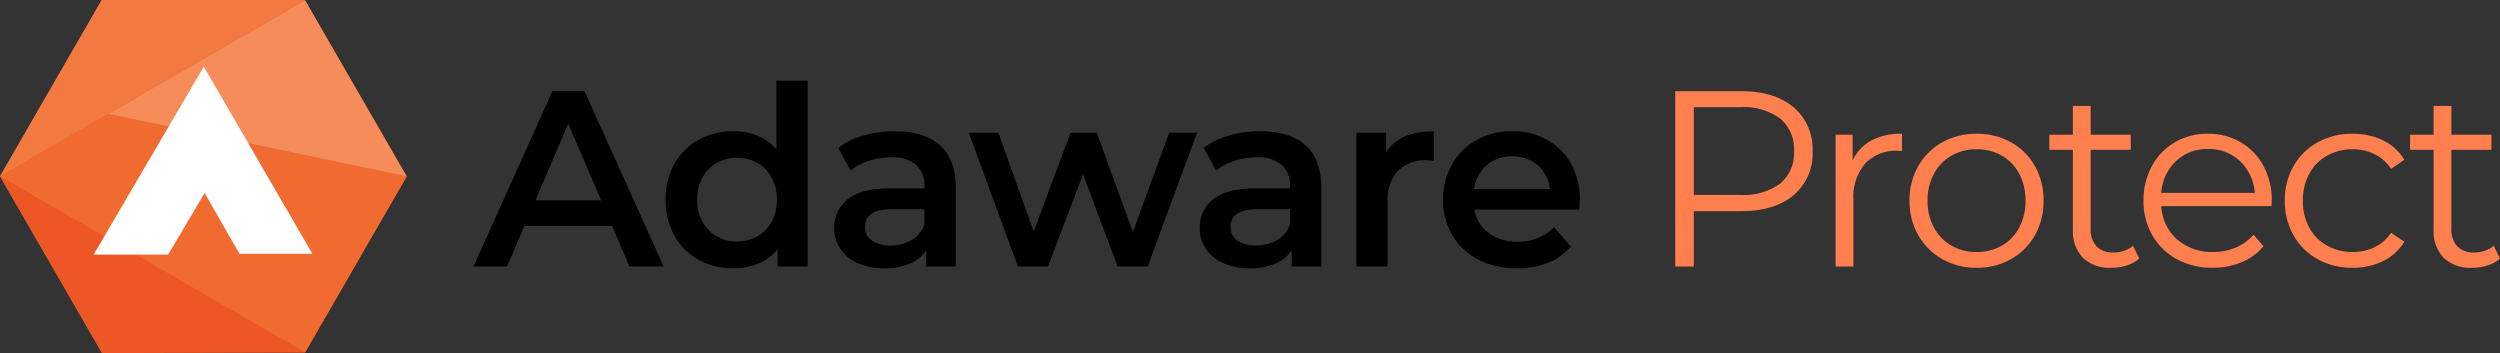 <svg xmlns="http://www.w3.org/2000/svg" width="369.225" height="52.151"><rect width="100%" height="100%" fill="#333333" stroke="none"/><defs><style>.a{fill:#ed5725}</style></defs><path class="a" d="M45.049.039H15.017L-.001 26.048l15.016 26.009h30.034l15.016-26.009z"/><path d="M.02 26.04l45.032 26.012 15.008-26-44.136-9.229z" fill="#f16b30"/><path d="M45.043.031L15.971 16.825l44.088 9.215z" fill="#f58c5a"/><path d="M45.049 0L-.001 26.048 15.015 0z" fill="#f2793f"/><path class="a" d="M.051 26.102L15.067 52.15l29.977-.1z"/><path d="M13.825 37.603h11.009l5.386-9.093 5.146 8.975h10.77L30.1 9.843z" fill="#fff"/><path d="M90.393 33.37h-12.95l-2.553 5.994h-4.958l11.655-25.9h4.736l11.694 25.9h-5.034zm-1.591-3.774l-4.885-11.322-4.846 11.322zM119.29 11.91v27.454h-4.44v-2.553a7.156 7.156 0 01-2.833 2.109 9.558 9.558 0 01-3.719.7 10.412 10.412 0 01-5.121-1.256 9.039 9.039 0 01-3.571-3.57 10.681 10.681 0 01-1.3-5.309 10.577 10.577 0 011.3-5.291 9.072 9.072 0 013.571-3.552 10.412 10.412 0 015.124-1.258 9.392 9.392 0 013.589.666 7.219 7.219 0 012.775 2V11.91zm-10.434 23.754a5.948 5.948 0 003-.758 5.482 5.482 0 002.109-2.165 6.622 6.622 0 00.777-3.256 6.622 6.622 0 00-.777-3.256 5.482 5.482 0 00-2.112-2.165 5.948 5.948 0 00-3-.758 5.948 5.948 0 00-3 .758 5.482 5.482 0 00-2.109 2.165 6.622 6.622 0 00-.777 3.256 6.622 6.622 0 00.777 3.256 5.482 5.482 0 002.109 2.165 5.948 5.948 0 003.003.758zm23.31-16.28q4.366 0 6.679 2.091t2.313 6.309v11.58h-4.367v-2.4a5.381 5.381 0 01-2.424 1.974 9.473 9.473 0 01-3.792.685 9.292 9.292 0 01-3.885-.759 6 6 0 01-2.573-2.109 5.352 5.352 0 01-.907-3.052 5.232 5.232 0 011.979-4.273q1.98-1.61 6.235-1.61h5.106v-.3a4.049 4.049 0 00-1.24-3.182 5.363 5.363 0 00-3.681-1.11 10.627 10.627 0 00-3.275.518 8.044 8.044 0 00-2.717 1.447l-1.813-3.367a11.226 11.226 0 013.737-1.813 16.627 16.627 0 014.625-.629zm-.629 16.872a5.972 5.972 0 003.09-.8 4.328 4.328 0 001.906-2.276v-2.289h-4.774q-4 0-4 2.627a2.358 2.358 0 001 2 4.58 4.58 0 002.778.738zm45.251-16.65l-7.289 19.758h-4.44l-5.106-13.616-5.18 13.616h-4.44l-7.252-19.758h4.366l5.217 14.578 5.439-14.578h3.885l5.329 14.652 5.365-14.652zm9.361-.222q4.366 0 6.678 2.091t2.313 6.309v11.58h-4.366v-2.4a5.381 5.381 0 01-2.424 1.979 9.473 9.473 0 01-3.793.685 9.292 9.292 0 01-3.884-.764 6 6 0 01-2.572-2.109 5.352 5.352 0 01-.907-3.052 5.232 5.232 0 011.979-4.273q1.979-1.61 6.235-1.61h5.109v-.3a4.049 4.049 0 00-1.24-3.182 5.363 5.363 0 00-3.681-1.11 10.626 10.626 0 00-3.274.518 8.044 8.044 0 00-2.72 1.443l-1.813-3.367a11.227 11.227 0 013.737-1.813 16.627 16.627 0 014.623-.625zm-.632 16.872a5.972 5.972 0 003.089-.8 4.328 4.328 0 001.911-2.271v-2.294h-4.773q-4 0-4 2.627a2.358 2.358 0 001 2 4.58 4.58 0 002.773.738zm19.2-13.764q2-3.108 7.03-3.108v4.4a5.871 5.871 0 00-1.073-.111 5.586 5.586 0 00-4.218 1.572 6.271 6.271 0 00-1.517 4.533v9.586h-4.622V19.606h4.4zm28.6 7.1q0 .481-.074 1.369h-15.5a5.373 5.373 0 002.128 3.46 6.974 6.974 0 004.273 1.276 7.2 7.2 0 005.373-2.142l2.479 2.849a8.353 8.353 0 01-3.367 2.405 12.264 12.264 0 01-4.588.814 12.21 12.21 0 01-5.735-1.3 9.327 9.327 0 01-3.829-3.607 10.188 10.188 0 01-1.35-5.235 10.338 10.338 0 011.313-5.2 9.317 9.317 0 013.645-3.607 10.634 10.634 0 015.254-1.3 10.367 10.367 0 015.161 1.277 9.04 9.04 0 013.552 3.589 10.883 10.883 0 011.272 5.356zm-9.99-6.512a5.579 5.579 0 00-3.755 1.314 5.525 5.525 0 00-1.868 3.5h11.213a5.452 5.452 0 00-1.813-3.478 5.514 5.514 0 00-3.77-1.332z"/><path d="M257.117 13.465q4.958 0 7.77 2.368a8.058 8.058 0 012.812 6.512 8 8 0 01-2.812 6.494q-2.814 2.349-7.77 2.349h-6.956v8.177h-2.744v-25.9zm-.074 15.318a9.016 9.016 0 005.883-1.683 5.825 5.825 0 002.035-4.755 5.911 5.911 0 00-2.035-4.828 9.016 9.016 0 00-5.883-1.684h-6.882v12.95zm16.574-5.069a6.366 6.366 0 012.757-2.96 9.367 9.367 0 014.533-1v2.553l-.629-.037a6.216 6.216 0 00-4.81 1.887 7.518 7.518 0 00-1.739 5.291v9.917h-2.627V19.903h2.515zm18.315 15.836a10.115 10.115 0 01-5.069-1.277 9.309 9.309 0 01-3.552-3.533 10.074 10.074 0 01-1.294-5.106 10.074 10.074 0 011.295-5.106 9.177 9.177 0 013.552-3.515 10.232 10.232 0 015.069-1.258 10.232 10.232 0 015.069 1.258 9.048 9.048 0 013.534 3.515 10.189 10.189 0 011.276 5.106 10.189 10.189 0 01-1.276 5.106 9.178 9.178 0 01-3.534 3.533 10.115 10.115 0 01-5.07 1.277zm0-2.331a7.344 7.344 0 003.719-.944 6.578 6.578 0 002.572-2.683 8.3 8.3 0 00.925-3.959 8.3 8.3 0 00-.925-3.959 6.578 6.578 0 00-2.572-2.682 7.344 7.344 0 00-3.719-.944 7.344 7.344 0 00-3.718.944 6.7 6.7 0 00-2.59 2.682 8.168 8.168 0 00-.943 3.959 8.168 8.168 0 00.943 3.959 6.7 6.7 0 002.59 2.683 7.344 7.344 0 003.718.944zm24.013.962a4.974 4.974 0 01-1.828 1.018 7.377 7.377 0 01-2.276.351 5.706 5.706 0 01-4.218-1.48 5.654 5.654 0 01-1.48-4.181V22.123h-3.478v-2.22h3.478v-4.255h2.627v4.255h5.92v2.22h-5.92v11.618a3.677 3.677 0 00.87 2.645 3.3 3.3 0 002.5.906 4.833 4.833 0 001.573-.259 3.909 3.909 0 001.313-.74zm19.536-7.733h-16.28a6.956 6.956 0 002.331 4.9 7.738 7.738 0 005.328 1.868 8.4 8.4 0 003.33-.648 7.275 7.275 0 002.627-1.903l1.48 1.7a8.334 8.334 0 01-3.237 2.368 10.95 10.95 0 01-4.273.814 10.8 10.8 0 01-5.31-1.277 9.2 9.2 0 01-3.607-3.533 10.074 10.074 0 01-1.295-5.106 10.43 10.43 0 011.24-5.106 8.975 8.975 0 013.4-3.515 9.5 9.5 0 014.865-1.258 9.4 9.4 0 014.847 1.258 8.918 8.918 0 013.367 3.5 10.528 10.528 0 011.223 5.124zm-9.4-8.436a6.618 6.618 0 00-4.717 1.795 7.048 7.048 0 00-2.165 4.681h13.8a7.048 7.048 0 00-2.164-4.681 6.666 6.666 0 00-4.752-1.795zm21.388 17.538a10.488 10.488 0 01-5.161-1.258 9.106 9.106 0 01-3.57-3.534 10.175 10.175 0 01-1.3-5.125 10.074 10.074 0 011.3-5.106 9.142 9.142 0 013.57-3.515 10.488 10.488 0 015.161-1.258 9.994 9.994 0 014.5.98 7.465 7.465 0 013.127 2.867l-1.961 1.332a6.135 6.135 0 00-2.442-2.165 7.247 7.247 0 00-3.219-.722 7.623 7.623 0 00-3.793.944 6.63 6.63 0 00-2.627 2.682 8.168 8.168 0 00-.944 3.959 8.139 8.139 0 00.944 3.978 6.66 6.66 0 002.627 2.664 7.623 7.623 0 003.793.944 7.406 7.406 0 003.219-.7 6 6 0 002.437-2.152l1.961 1.332a7.44 7.44 0 01-3.145 2.868 10.026 10.026 0 01-4.477.985zm21.756-1.369a4.974 4.974 0 01-1.831 1.018 7.377 7.377 0 01-2.277.351 5.706 5.706 0 01-4.218-1.48 5.654 5.654 0 01-1.48-4.181V22.123h-3.478v-2.22h3.476v-4.255h2.627v4.255h5.92v2.22h-5.92v11.618a3.677 3.677 0 00.869 2.645 3.3 3.3 0 002.5.906 4.833 4.833 0 001.572-.259 3.909 3.909 0 001.314-.74z" fill="#ff7f4e"/></svg>